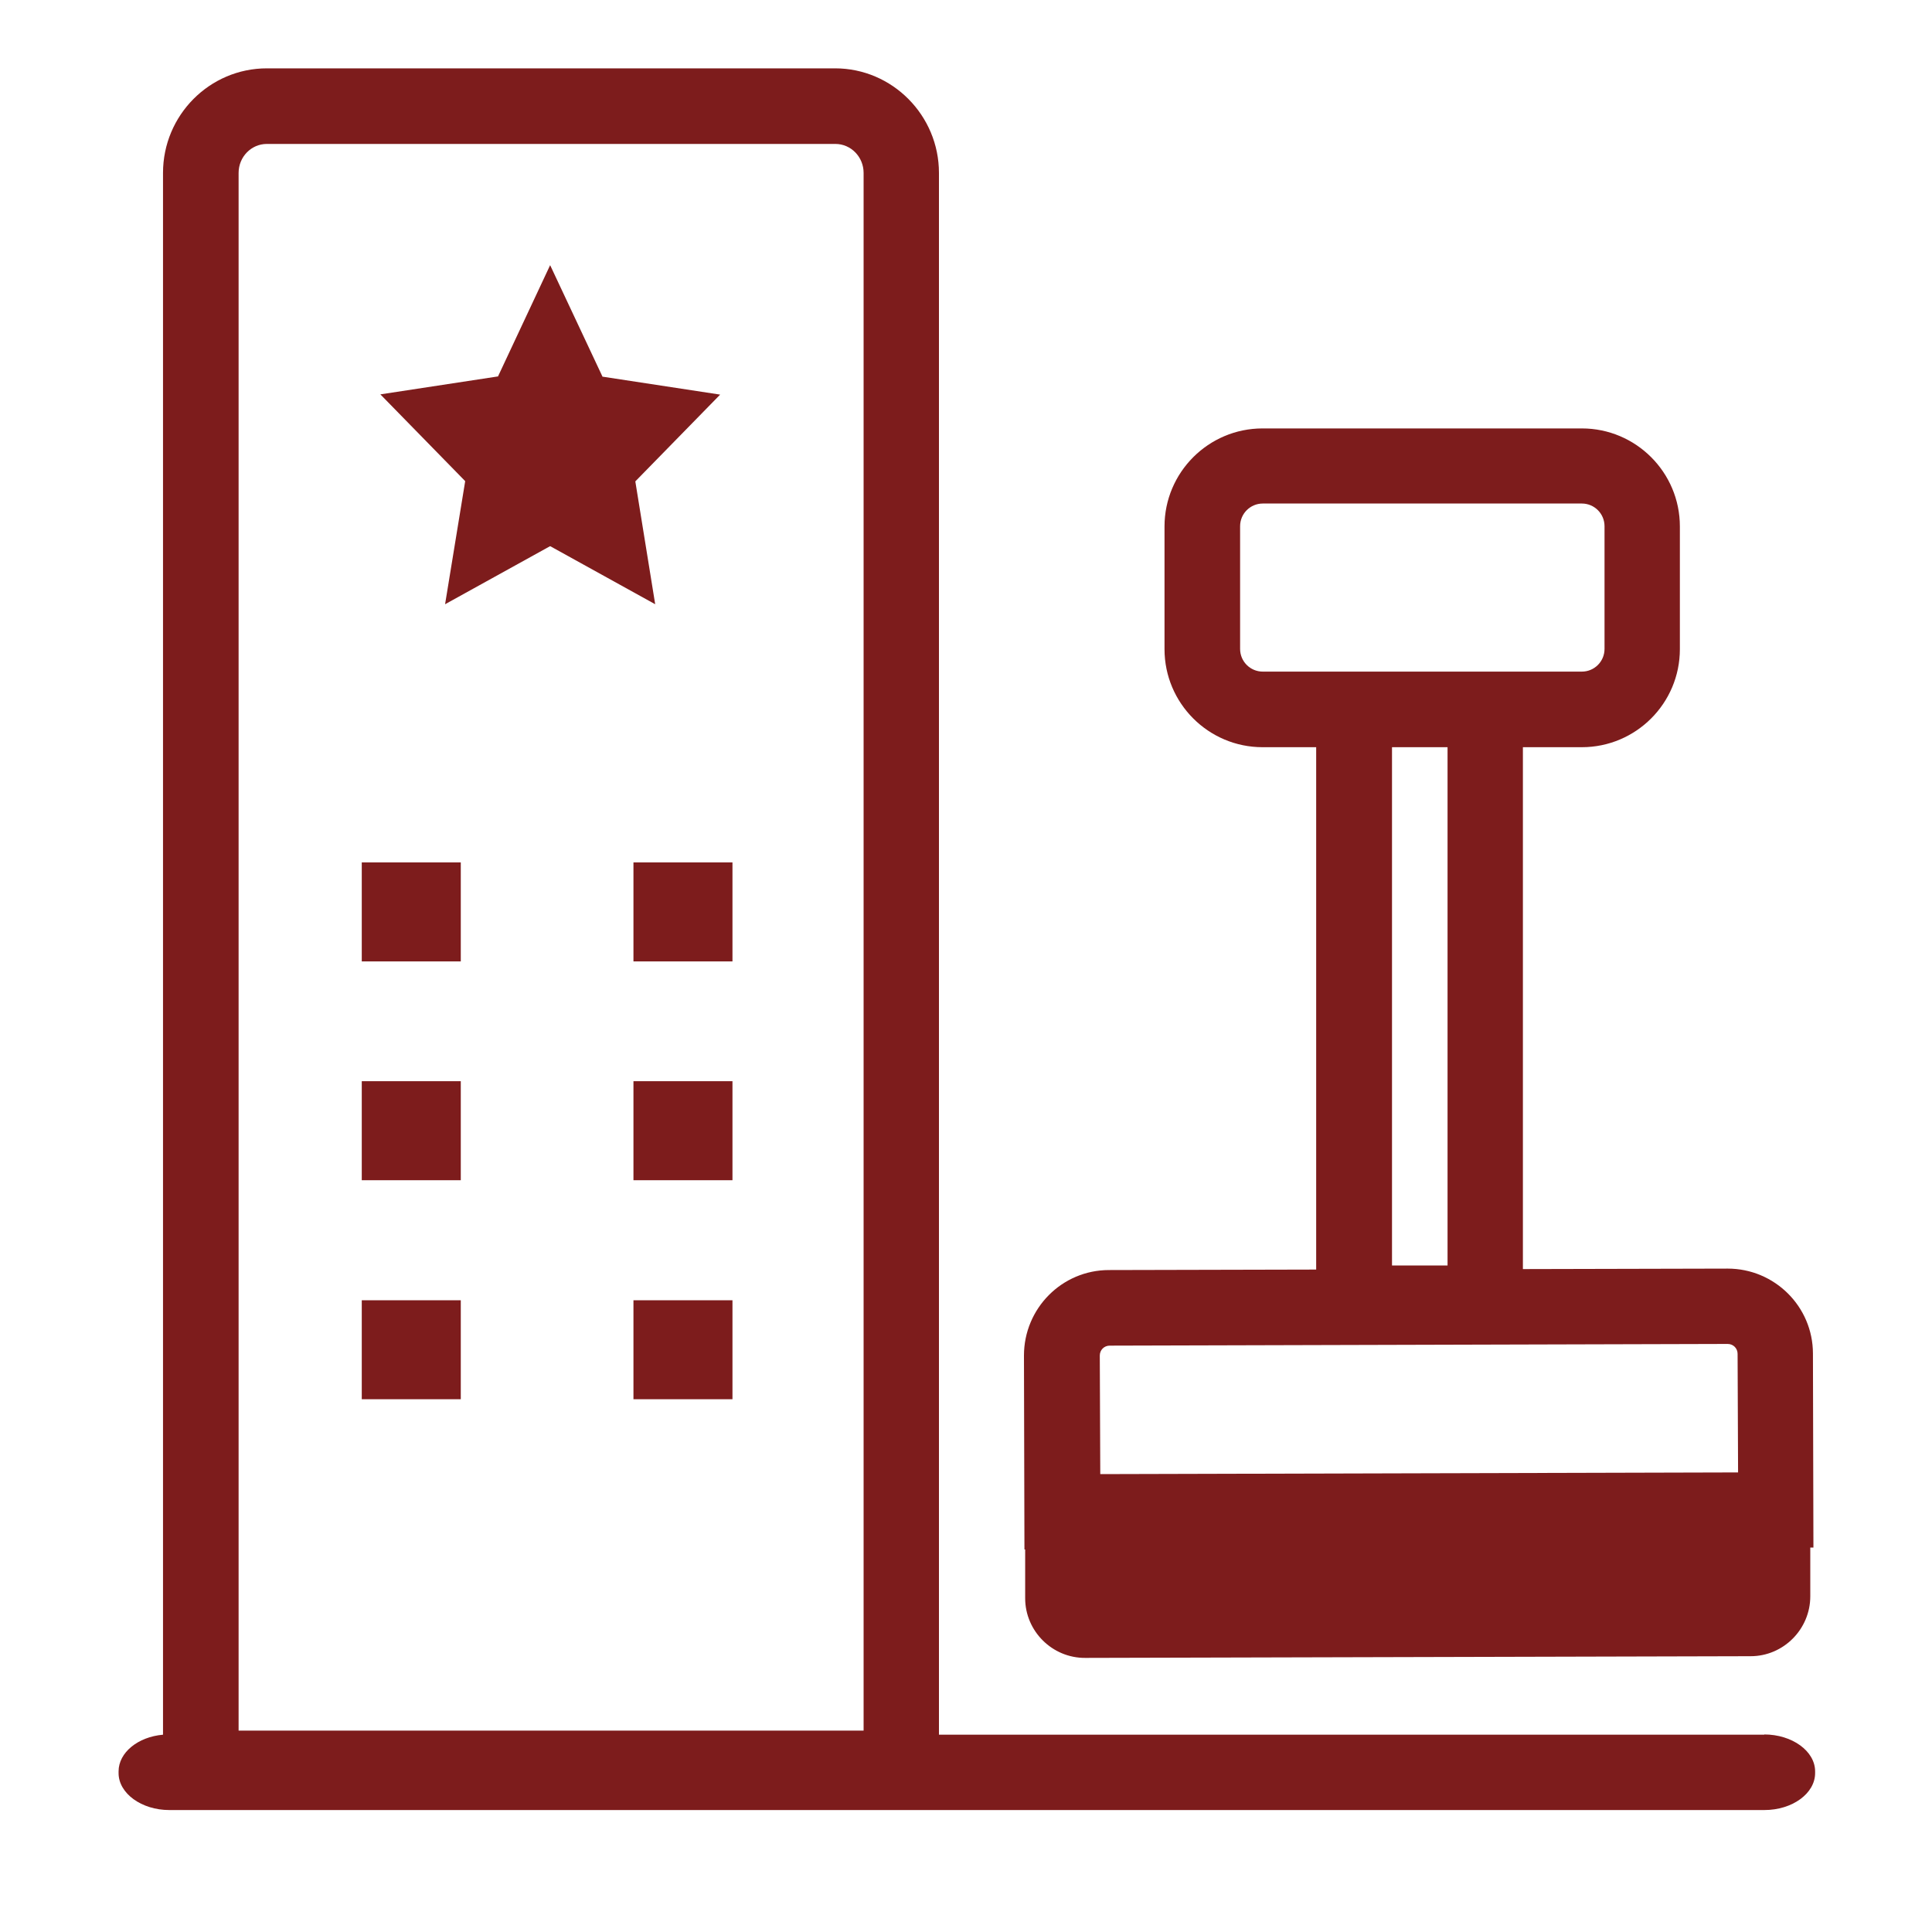<?xml version="1.0" encoding="UTF-8"?>
<svg id="Layer_1" xmlns="http://www.w3.org/2000/svg" version="1.1" viewBox="0 0 800 800">
  <!-- Generator: Adobe Illustrator 29.0.0, SVG Export Plug-In . SVG Version: 2.1.0 Build 186)  -->
  <defs>
    <style>
      .st0 {
        fill: #7d1c1c;
      }
    </style>
  </defs>
  <g id="Layer_11" data-name="Layer_1">
    <path class="st0" d="M263.1,199.5v-.2l35.1-35.9-48.5-7.4h-.2l-21.7-46.2-21.6,46.1h-.2l-48.5,7.4,35.1,35.9v.2l-8.3,50.8,43.4-24h.2l43.4,24-8.2-50.7h0Z"/>
    <path class="st0" d="M730.6,718.3h-341.8V71.6c0-23.8-19.3-43.3-43-43.3H110.5c-23.7,0-43,19.4-43,43.3v646.7c-10.4.9-18.4,7.4-18.4,15.2v.7c0,8.4,9.5,15.3,21,15.3h660.5c11.6,0,21-6.9,21-15.3v-.7c0-8.4-9.5-15.3-21.1-15.3h0ZM98.8,71.6c0-6.6,5.2-12,11.7-12h235.4c6.5,0,11.7,5.4,11.7,12v645H98.8V71.6Z"/>
    <path class="st0" d="M149.8,357.1h41v41h-41v-41ZM149.8,447.7h41v41h-41v-41ZM149.8,538.4h41v41h-41v-41ZM262.3,357.1h41v41h-41v-41ZM262.3,447.7h41v41h-41v-41ZM262.3,538.4h41v41h-41v-41ZM424.5,641.6v20.2c0,13.6,11.2,24.8,24.9,24.7l275.5-.7c13.6,0,24.7-11.2,24.7-24.8v-20.2h1.3l-.2-80.3c0-19.5-15.9-35.2-35.3-35.2l-84.8.2v-216.1h24.4c22.4,0,40.6-18.2,40.6-40.6v-50.8c0-22.4-18.2-40.6-40.6-40.6h-132.2c-22.4,0-40.6,18.2-40.6,40.6v50.8c0,22.4,18.2,40.6,40.6,40.6h22.2v216.3l-85.8.2c-19.5,0-35.2,15.9-35.2,35.4l.2,80.3h.3ZM522.9,278.1c-5.2,0-9.4-4.2-9.4-9.4v-50.8c0-5.2,4.2-9.4,9.4-9.4h132.1c5.2,0,9.4,4.2,9.4,9.4v50.8c0,5.2-4.2,9.4-9.4,9.4h-132.1ZM599.4,309.4v214.6h-23v-214.6h23ZM459.4,557.2l256-.7c2.3,0,4.1,1.8,4.1,4.1l.2,49.1-264.1.7-.2-49.1c0-2.3,1.8-4.1,4.1-4.1h-.1Z"/>
  </g>
</svg>